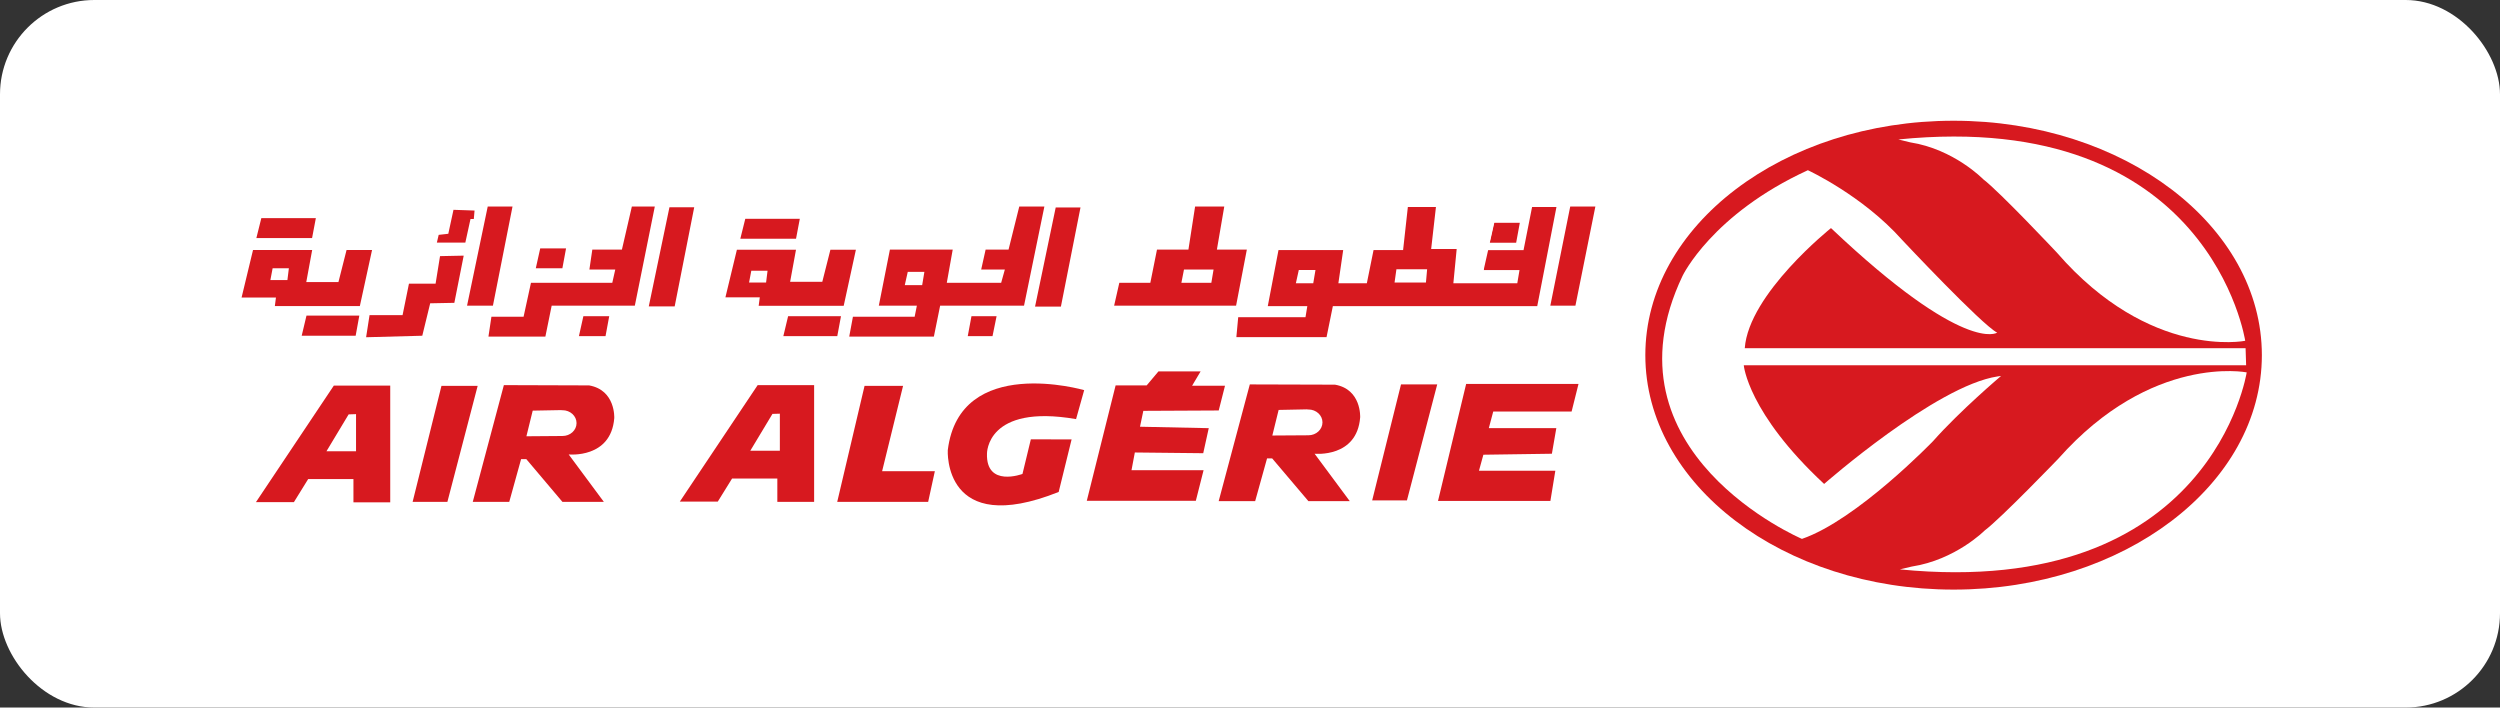 <?xml version="1.0" encoding="UTF-8" standalone="no"?>
<svg xmlns:sketch="http://www.bohemiancoding.com/sketch/ns" xmlns="http://www.w3.org/2000/svg" height="30px" width="106px" version="1.1" xmlns:xlink="http://www.w3.org/1999/xlink" viewBox="0 0 106 30"><rect x="0" y="0" width="106" height="30" fill="#333333" stroke="none"/><!-- Generator: Sketch 3.2.2 (9983) - http://www.bohemiancoding.com/sketch -->
 <title>Rectangle 354 + Imported Layers</title>
 <desc>Created with Sketch.</desc>
 <g id="Page-1" fill-rule="evenodd" sketch:type="MSPage" fill="none">
  <g id="Artboard-19" transform="translate(-22 -1085)" sketch:type="MSArtboardGroup">
   <g id="Rectangle-354-+-Imported-Layers" transform="translate(22 1085)" sketch:type="MSLayerGroup">
    <rect id="Rectangle-354" rx="4" sketch:type="MSShapeGroup" height="30" width="106" y="0" x="0" fill="#fff"/>
    <g id="Imported-Layers" sketch:type="MSShapeGroup" transform="translate(10 5)">
     <path id="Fill-1" fill="#D7191F" d="m2.462 16.289h-1.609l3.301-4.939h2.392v4.95h-1.56v-0.989h-1.919l-0.605 0.978"/>
     <path id="Fill-2" fill="#fff" d="m5.096 12.559v1.574h-1.254l0.94-1.563 0.314-0.011"/>
     <path id="Fill-3" fill="#D7191F" d="m20.433 16.269h-1.609l3.301-4.94h2.394v4.951h-1.56v-0.989h-1.92l-0.606 0.978"/>
     <path id="Fill-4" fill="#fff" d="m23.066 12.54v1.572h-1.254l0.94-1.563 0.314-0.009"/>
     <path id="Fill-5" fill="#D7191F" d="m7.495 16.28h1.474l1.284-4.919h-1.535l-1.223 4.919"/>
     <path id="Fill-6" fill="#D7191F" d="m48.18 16.218h1.474l1.284-4.919h-1.535l-1.223 4.919"/>
     <path id="Fill-9" fill="#D7191F" d="m16.045 12.727s0.062-1.187-1.066-1.386l-3.615-0.012-1.319 4.951h1.547l0.503-1.814h0.22l1.533 1.814h1.756l-1.492-2.012s1.797 0.187 1.933-1.541zm-2.195 0.759l-1.53 0.012 0.267-1.087 1.23-0.023v0.011c0.012 0 0.022-0.006 0.033-0.006 0.33 0 0.596 0.245 0.596 0.547 0 0.303-0.266 0.546-0.596 0.546z"/>
     <path id="Fill-10" fill="#D7191F" d="m47.671 12.697s0.063-1.189-1.066-1.387l-3.613-0.011-1.32 4.949h1.547l0.504-1.812h0.217l1.536 1.812h1.754l-1.491-2.01s1.798 0.186 1.932-1.541zm-2.195 0.759l-1.529 0.01 0.267-1.085 1.23-0.025v0.013c0.012-0.002 0.022-0.007 0.032-0.007 0.33 0 0.597 0.244 0.597 0.546 0 0.303-0.267 0.548-0.597 0.548z"/>
     <path id="Fill-11" fill="#D7191F" d="m25.498 16.28l1.159-4.919h1.633l-0.888 3.617h2.236l-0.284 1.302h-3.856"/>
     <path id="Fill-12" fill="#D7191F" d="m35.969 11.542s-5.281-1.535-5.783 2.544c0 0-0.218 3.736 4.702 1.773l0.548-2.228-1.728-0.004-0.355 1.468s-1.551 0.584-1.505-0.863c0 0-0.031-2.119 3.777-1.462l0.344-1.228"/>
     <path id="Fill-13" fill="#D7191F" d="m37.302 11.341h1.317l0.5-0.594h1.787l-0.361 0.608h1.395l-0.266 1.049-3.197 0.016-0.141 0.673 2.915 0.061-0.234 1.062-2.9-0.031-0.141 0.75h3.056l-0.329 1.298h-4.623l1.222-4.892"/>
     <path id="Fill-14" fill="#D7191F" d="m52.165 11.278h4.764l-0.293 1.172h-3.323l-0.187 0.703h2.862l-0.188 1.085-2.905 0.042-0.187 0.68h3.238l-0.209 1.279h-4.765l1.193-4.961"/>
     <path id="Fill-15" fill="#D7191F" d="m56.578 3.756h1.066l-0.846 4.204h-1.064l0.844-4.204"/>
     <path id="Fill-16" fill="#D7191F" d="m54.96 3.776h1.034l-0.815 4.204h-8.666l-0.267 1.313h-3.824l0.078-0.844h2.853l0.077-0.469h-1.676l0.454-2.376h2.743l-0.204 1.406h1.207l0.284-1.406h1.253l0.202-1.828h1.191l-0.203 1.782h1.082l-0.141 1.453h2.711l0.094-0.561h-1.52l0.062-0.845h1.629l0.362-1.828"/>
     <path id="Fill-17" fill="#fff" d="m49.208 6.418h1.302l-0.05 0.562h-1.331l0.079-0.562"/>
     <path id="Fill-18" fill="#fff" d="m45.069 6.449h0.707l-0.094 0.561h-0.737l0.124-0.561"/>
     <path id="Fill-19" fill="#D7191F" d="m53.345 4.448h1.095l-0.155 0.844h-1.129l0.189-0.844"/>
     <path id="Fill-20" fill="#D7191F" d="m12.906 5.531h1.095l-0.156 0.844h-1.127l0.188-0.844"/>
     <path id="Fill-21" fill="#D7191F" d="m14.735 8.407h1.096l-0.156 0.844h-1.128l0.188-0.844"/>
     <path id="Fill-22" fill="#D7191F" d="m40.703 3.756h1.206l-0.313 1.828h1.27l-0.456 2.376h-5.171l0.22-0.969h1.315l0.282-1.407h1.333l0.283-1.828"/>
     <path id="Fill-23" fill="#fff" d="m40.201 6.429h1.254l-0.094 0.562h-1.27l0.11-0.562"/>
     <path id="Fill-24" fill="#D7191F" d="m34.982 8.001h-1.096l0.876-4.204h1.051l-0.831 4.204"/>
     <path id="Fill-25" fill="#D7191F" d="m18.606 7.992h-1.098l0.877-4.205h1.05l-0.829 4.205"/>
     <path id="Fill-26" fill="#D7191F" d="m10.9 7.96h-1.097l0.877-4.204h1.051l-0.831 4.204"/>
     <path id="Fill-27" fill="#D7191F" d="m34.282 3.756l-0.863 4.204h-3.557l-0.266 1.313h-3.589l0.157-0.844h2.617l0.094-0.469h-1.613l0.47-2.376h2.663l-0.251 1.407h2.305l0.156-0.562h-1.003l0.188-0.845h0.972l0.455-1.828h1.065"/>
     <path id="Fill-28" fill="#fff" d="m28.489 6.527h0.705l-0.094 0.563h-0.737l0.126-0.563"/>
     <path id="Fill-29" fill="#D7191F" d="m31.033 9.252l0.157-0.844h1.065l-0.172 0.844h-1.05"/>
     <path id="Fill-30" fill="#D7191F" d="m21.244 5.589h2.506l-0.249 1.36h1.364l0.344-1.36h1.081l-0.517 2.376h-3.605l0.047-0.359h-1.457l0.486-2.016"/>
     <path id="Fill-31" d="m21.855 6.48h0.689l-0.062 0.499h-0.722l0.095-0.499" fill="#fff"/>
     <path id="Fill-32" fill="#D7191F" d="m0.728 5.601h2.508l-0.25 1.359h1.364l0.344-1.359h1.081l-0.517 2.375h-3.604l0.046-0.36h-1.457l0.485-2.015"/>
     <path id="Fill-33" d="m1.559 6.375h0.689l-0.062 0.5h-0.722l0.095-0.5" fill="#fff"/>
     <path id="Fill-34" fill="#D7191F" d="m23.752 5.121l0.16-0.844h-2.312l-0.21 0.844h2.362"/>
     <path id="Fill-35" fill="#D7191F" d="m3.232 5.094l0.16-0.844h-2.312l-0.21 0.844h2.362"/>
     <path id="Fill-36" fill="#D7191F" d="m5.08 9.235l0.155-0.853h-2.24l-0.203 0.853h2.288"/>
     <path id="Fill-37" fill="#D7191F" d="m25.501 9.251l0.157-0.844h-2.242l-0.202 0.844h2.287"/>
     <path id="Fill-38" fill="#D7191F" d="m17.764 3.756l-0.847 4.204h-3.526l-0.267 1.313h-2.414l0.126-0.844h1.364l0.313-1.438h3.448l0.126-0.562h-1.097l0.124-0.845h1.255l0.422-1.828h0.973"/>
     <path id="Fill-39" fill="#D7191F" d="m8.658 5.86l1.003-0.021-0.397 2.001-1.024 0.02-0.335 1.375-2.382 0.064 0.146-0.938h1.4l0.271-1.334h1.129l0.188-1.167"/>
     <path id="Fill-40" fill="#D7191F" d="m8.523 5.287h1.207l0.219-1.001h0.141l0.031-0.359-0.893-0.031-0.22 1.016-0.408 0.046-0.077 0.329"/>
     <path id="Fill-41" fill="#D7191F" d="m85.903 10.059c0-5.489-5.853-9.94-13.07-9.94-7.22 0-13.071 4.45-13.071 9.94 0 5.49 5.851 9.94 13.071 9.94 7.217 0 13.07-4.45 13.07-9.94"/>
     <path id="Fill-42" fill="#fff" d="m66.654 2.217s2.319 1.071 3.99 2.949c0 0 3.386 3.608 4.036 3.938 0 0-1.36 0.95-7.046-4.433 0 0-3.489 2.783-3.656 5.093h21.235l0.023 0.723h-21.3s0.168 2.019 3.407 5.032c0 0 4.745-4.167 7.358-4.559l0.145-0.02s-1.734 1.465-2.884 2.764c0 0-3.219 3.34-5.559 4.145 0 0-8.633-3.671-5.06-11.157 0-0 1.246-2.609 5.311-4.475"/>
     <path id="Fill-43" fill="#fff" d="m70.49 0.913c13.226-1.332 14.707 8.537 14.707 8.537s-4.032 0.816-7.983-3.737c0 0-2.428-2.583-3.129-3.116 0 0-1.235-1.27-3.09-1.561l-0.505-0.123"/>
     <path id="Fill-44" fill="#fff" d="m70.553 19.142c13.228 1.303 14.707-8.353 14.707-8.353s-4.033-0.797-7.983 3.655c0 0-2.431 2.528-3.129 3.051 0 0-1.234 1.242-3.09 1.527l-0.505 0.12"/>
     <path id="Fill-45" fill="#fff" d="m52.907 6.449l0.468-2.079-0.219 0.016-0.486 2.079 0.204-0.015"/>
    </g>
   </g>
  </g>
 </g>
</svg>
